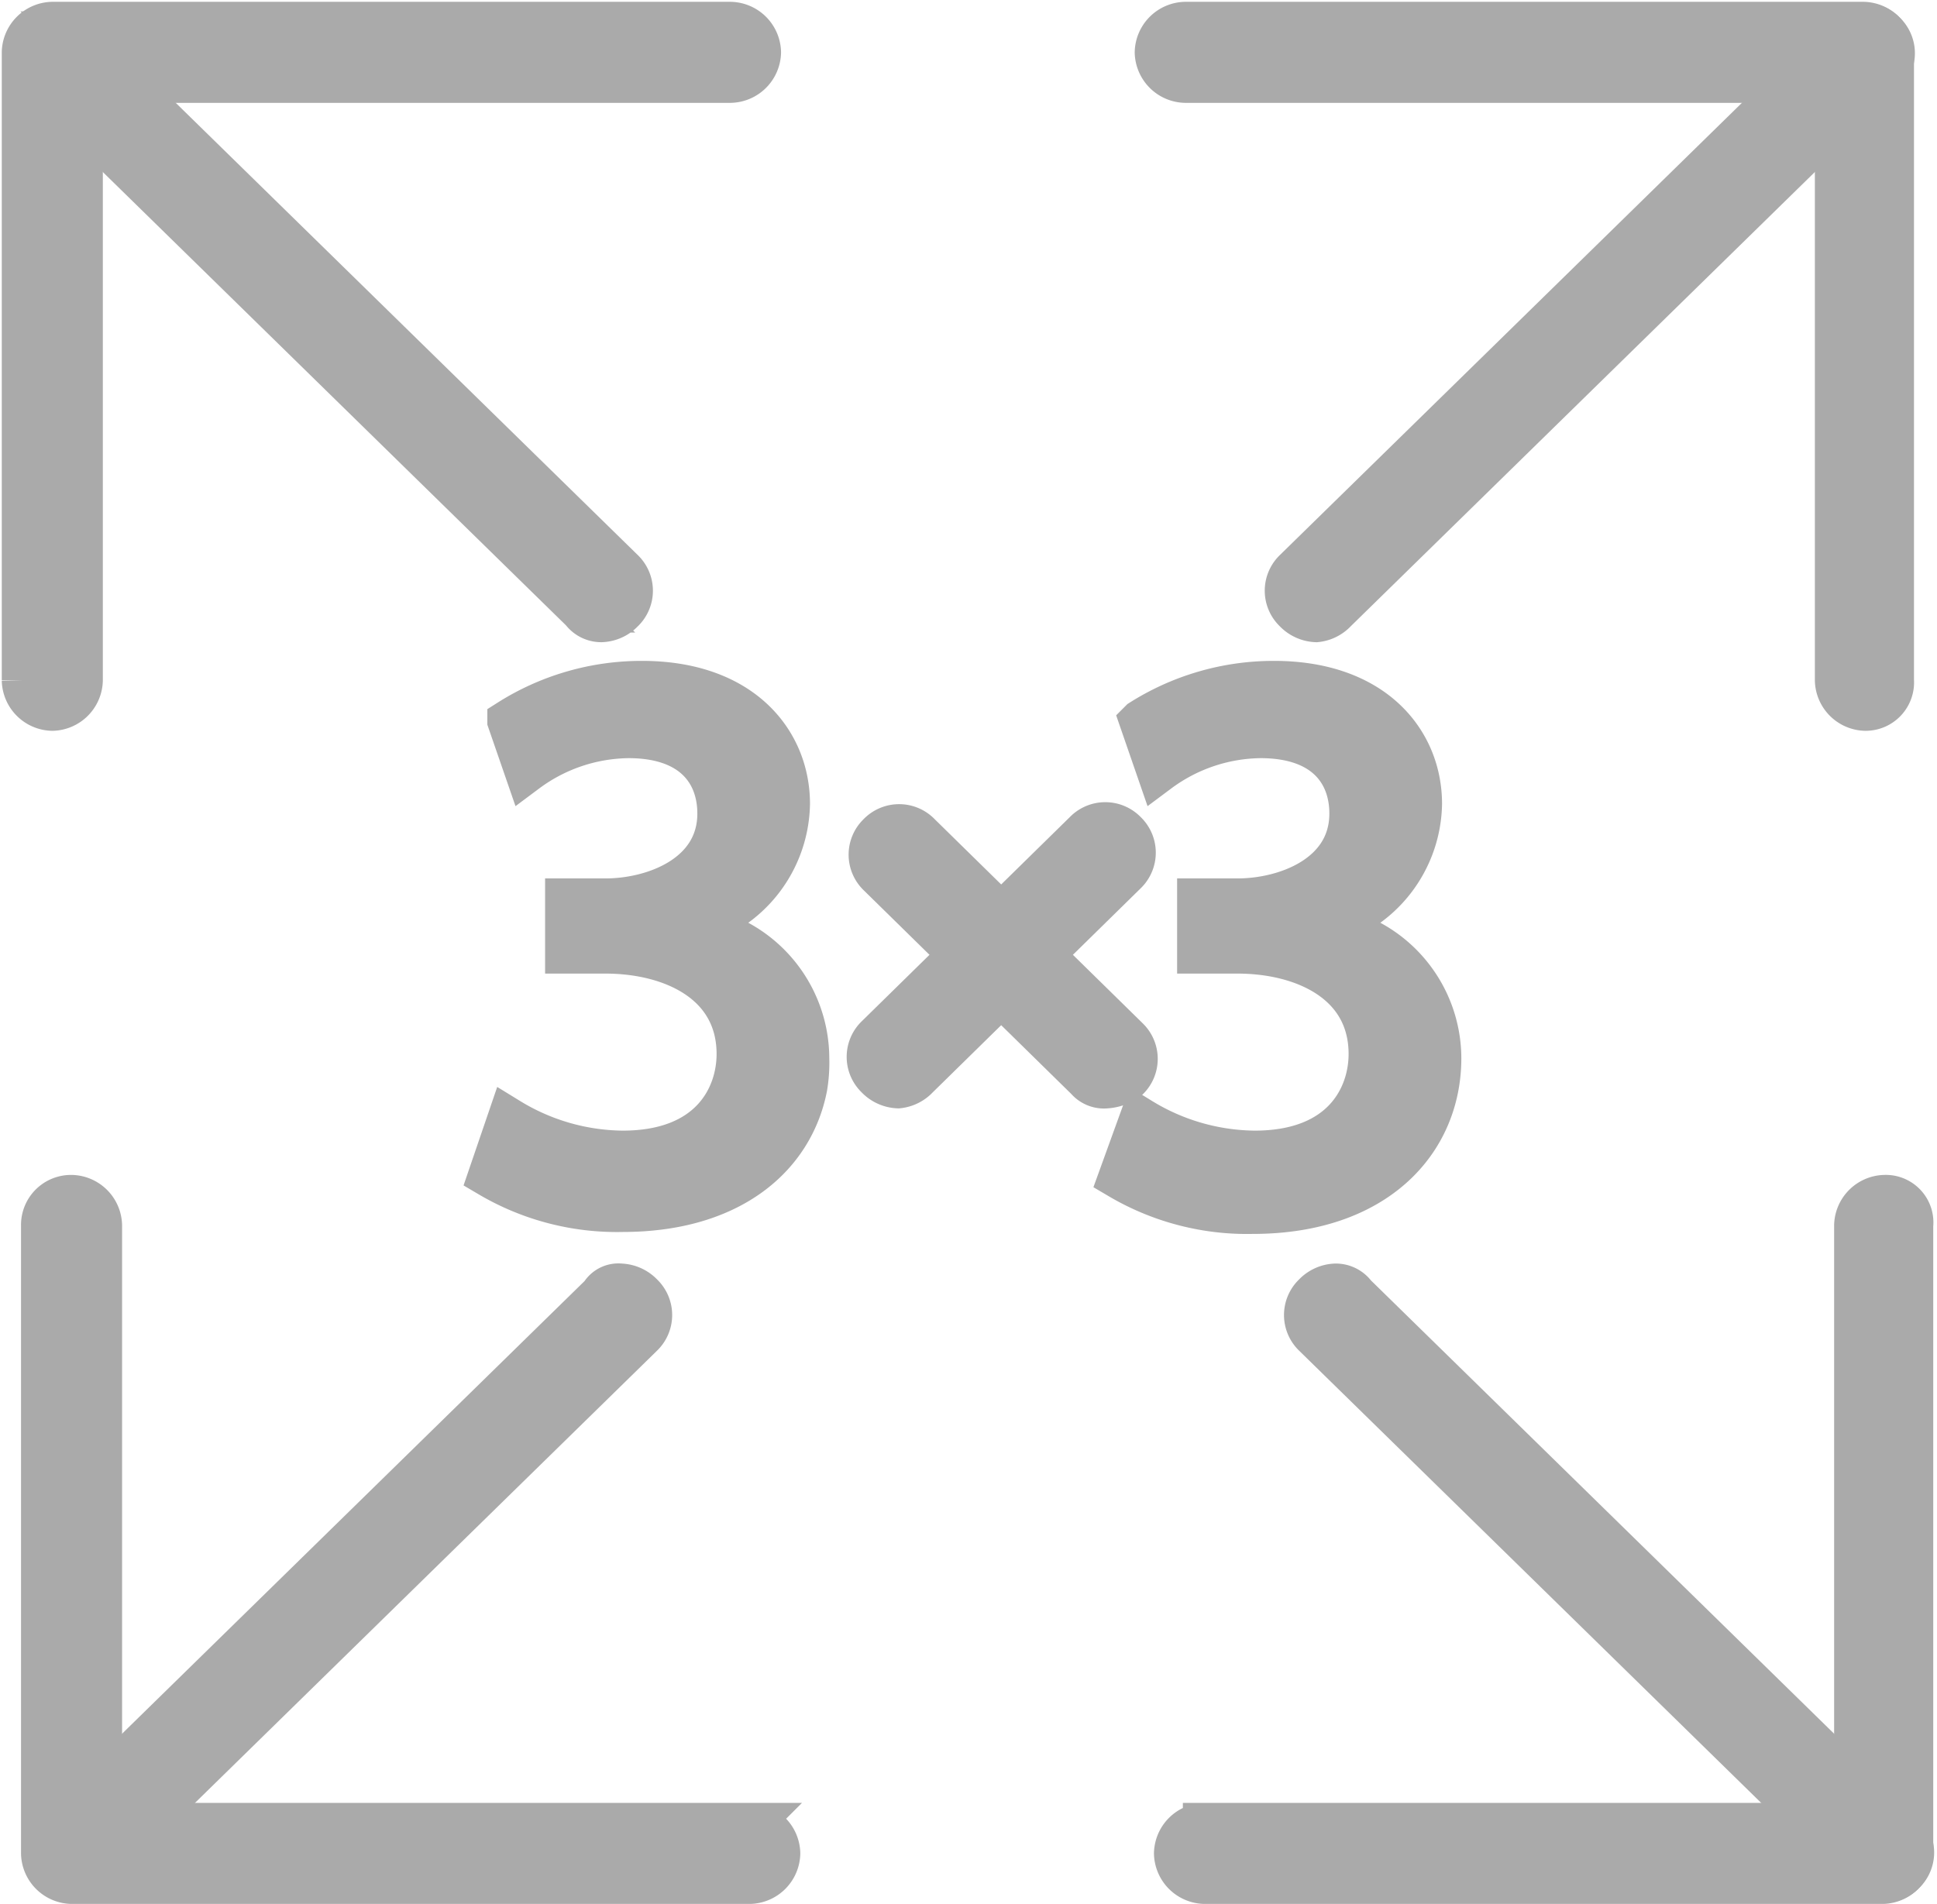 <svg xmlns="http://www.w3.org/2000/svg" width="44.774" height="44.021" viewBox="0 0 44.774 44.021"><g transform="translate(162.841 -334.858)"><g transform="translate(-142.726 353.95)"><path d="M-112.894,383.085a.516.516,0,0,1-.445-.178l-4.81-4.721a.646.646,0,0,1,0-.935.646.646,0,0,1,.935,0l4.81,4.721a.646.646,0,0,1,0,.935A.934.934,0,0,1-112.894,383.085Z" transform="translate(118.35 -377.05)" fill="#aaa" stroke="#aaa" stroke-width="1"/></g><g transform="translate(-142.77 353.905)"><path d="M-117.76,383.029a.715.715,0,0,1-.49-.223.646.646,0,0,1,0-.935l4.81-4.721a.646.646,0,0,1,.935,0,.646.646,0,0,1,0,.935l-4.81,4.721A.709.709,0,0,1-117.76,383.029Z" transform="translate(118.45 -376.95)" fill="#aaa" stroke="#aaa" stroke-width="1"/></g><g transform="translate(-162.3 335.4)"><g transform="translate(26.188)"><path d="M-87.11,351.255a.685.685,0,0,1-.668-.668V336.736h-15.054a.685.685,0,0,1-.668-.668.685.685,0,0,1,.668-.668h15.677a.685.685,0,0,1,.668.668v14.519A.62.62,0,0,1-87.11,351.255Z" transform="translate(103.5 -335.4)" fill="#aaa" stroke="#aaa" stroke-width="1"/></g><g transform="translate(29.194 0.022)"><path d="M-96.06,349.234a.715.715,0,0,1-.49-.223.646.646,0,0,1,0-.935l12.693-12.426a.646.646,0,0,1,.935,0,.646.646,0,0,1,0,.935l-12.693,12.426A.709.709,0,0,1-96.06,349.234Z" transform="translate(96.75 -335.45)" fill="#aaa" stroke="#aaa" stroke-width="1"/></g><path d="M-161.632,351.255a.685.685,0,0,0,.668-.668V336.736h15.009a.685.685,0,0,0,.668-.668.685.685,0,0,0-.668-.668h-15.677a.685.685,0,0,0-.668.668v14.519A.685.685,0,0,0-161.632,351.255Z" transform="translate(162.3 -335.4)" fill="#aaa" stroke="#aaa" stroke-width="1"/><g transform="translate(0.022 0.022)"><path d="M-148.911,349.234a.715.715,0,0,0,.49-.223.646.646,0,0,0,0-.935l-12.693-12.426a.646.646,0,0,0-.935,0,.646.646,0,0,0,0,.935l12.693,12.426A.548.548,0,0,0-148.911,349.234Z" transform="translate(162.25 -335.45)" fill="#aaa" stroke="#aaa" stroke-width="1"/></g></g><g transform="translate(-151.522 350.632)"><path d="M-137.655,379.71a5.12,5.12,0,0,0,2.628.757c2.049,0,2.672-1.292,2.672-2.271,0-1.648-1.514-2.36-3.073-2.36h-.891v-1.2h.891c1.158,0,2.628-.579,2.628-2,0-.935-.579-1.781-2.093-1.781a4.031,4.031,0,0,0-2.361.8l-.4-1.158a5.72,5.72,0,0,1,3.073-.891c2.316,0,3.385,1.381,3.385,2.806a2.963,2.963,0,0,1-2.182,2.806v.045a3.071,3.071,0,0,1,2.628,3.029,3.371,3.371,0,0,1-.045.668c-.312,1.6-1.737,2.85-4.231,2.85a5.791,5.791,0,0,1-3.073-.8Z" transform="translate(138.1 -369.6)" fill="#aaa" stroke="#aaa" stroke-width="1"/></g><g transform="translate(-161.855 362.523)"><g transform="translate(26.188 0)"><path d="M-86.11,396.3a.685.685,0,0,0-.668.668v13.851h-15.054a.685.685,0,0,0-.668.668.685.685,0,0,0,.668.668h15.677a.685.685,0,0,0,.668-.668V396.968A.6.6,0,0,0-86.11,396.3Z" transform="translate(102.5 -396.3)" fill="#aaa" stroke="#aaa" stroke-width="1"/></g><g transform="translate(29.194 2.049)"><path d="M-95.06,400.9a.715.715,0,0,0-.49.223.646.646,0,0,0,0,.935l12.693,12.426a.646.646,0,0,0,.935,0,.646.646,0,0,0,0-.935l-12.693-12.426A.542.542,0,0,0-95.06,400.9Z" transform="translate(95.75 -400.9)" fill="#aaa" stroke="#aaa" stroke-width="1"/></g><g transform="translate(0 0)"><path d="M-160.632,396.3a.685.685,0,0,1,.668.668v13.851h15.009a.685.685,0,0,1,.668.668.685.685,0,0,1-.668.668h-15.677a.685.685,0,0,1-.668-.668V396.968A.656.656,0,0,1-160.632,396.3Z" transform="translate(161.3 -396.3)" fill="#aaa" stroke="#aaa" stroke-width="1"/><g transform="translate(0.022 2.049)"><path d="M-147.911,400.9a.715.715,0,0,1,.49.223.646.646,0,0,1,0,.935l-12.693,12.426a.646.646,0,0,1-.935,0,.646.646,0,0,1,0-.935l12.693-12.426A.452.452,0,0,1-147.911,400.9Z" transform="translate(161.25 -400.9)" fill="#aaa" stroke="#aaa" stroke-width="1"/></g></g></g><g transform="translate(-136.958 350.632)"><path d="M-104.91,379.71a5.12,5.12,0,0,0,2.628.757c2.049,0,2.672-1.292,2.672-2.271,0-1.648-1.514-2.36-3.073-2.36h-.891v-1.2h.891c1.158,0,2.628-.579,2.628-2,0-.935-.579-1.781-2.093-1.781a4.031,4.031,0,0,0-2.36.8l-.4-1.158a5.72,5.72,0,0,1,3.073-.891c2.316,0,3.385,1.381,3.385,2.806a2.963,2.963,0,0,1-2.182,2.806v.045a3.071,3.071,0,0,1,2.628,3.029c0,1.915-1.47,3.563-4.32,3.563a5.792,5.792,0,0,1-3.073-.8Z" transform="translate(105.4 -369.6)" fill="#aaa" stroke="#aaa" stroke-width="1"/></g></g></svg>